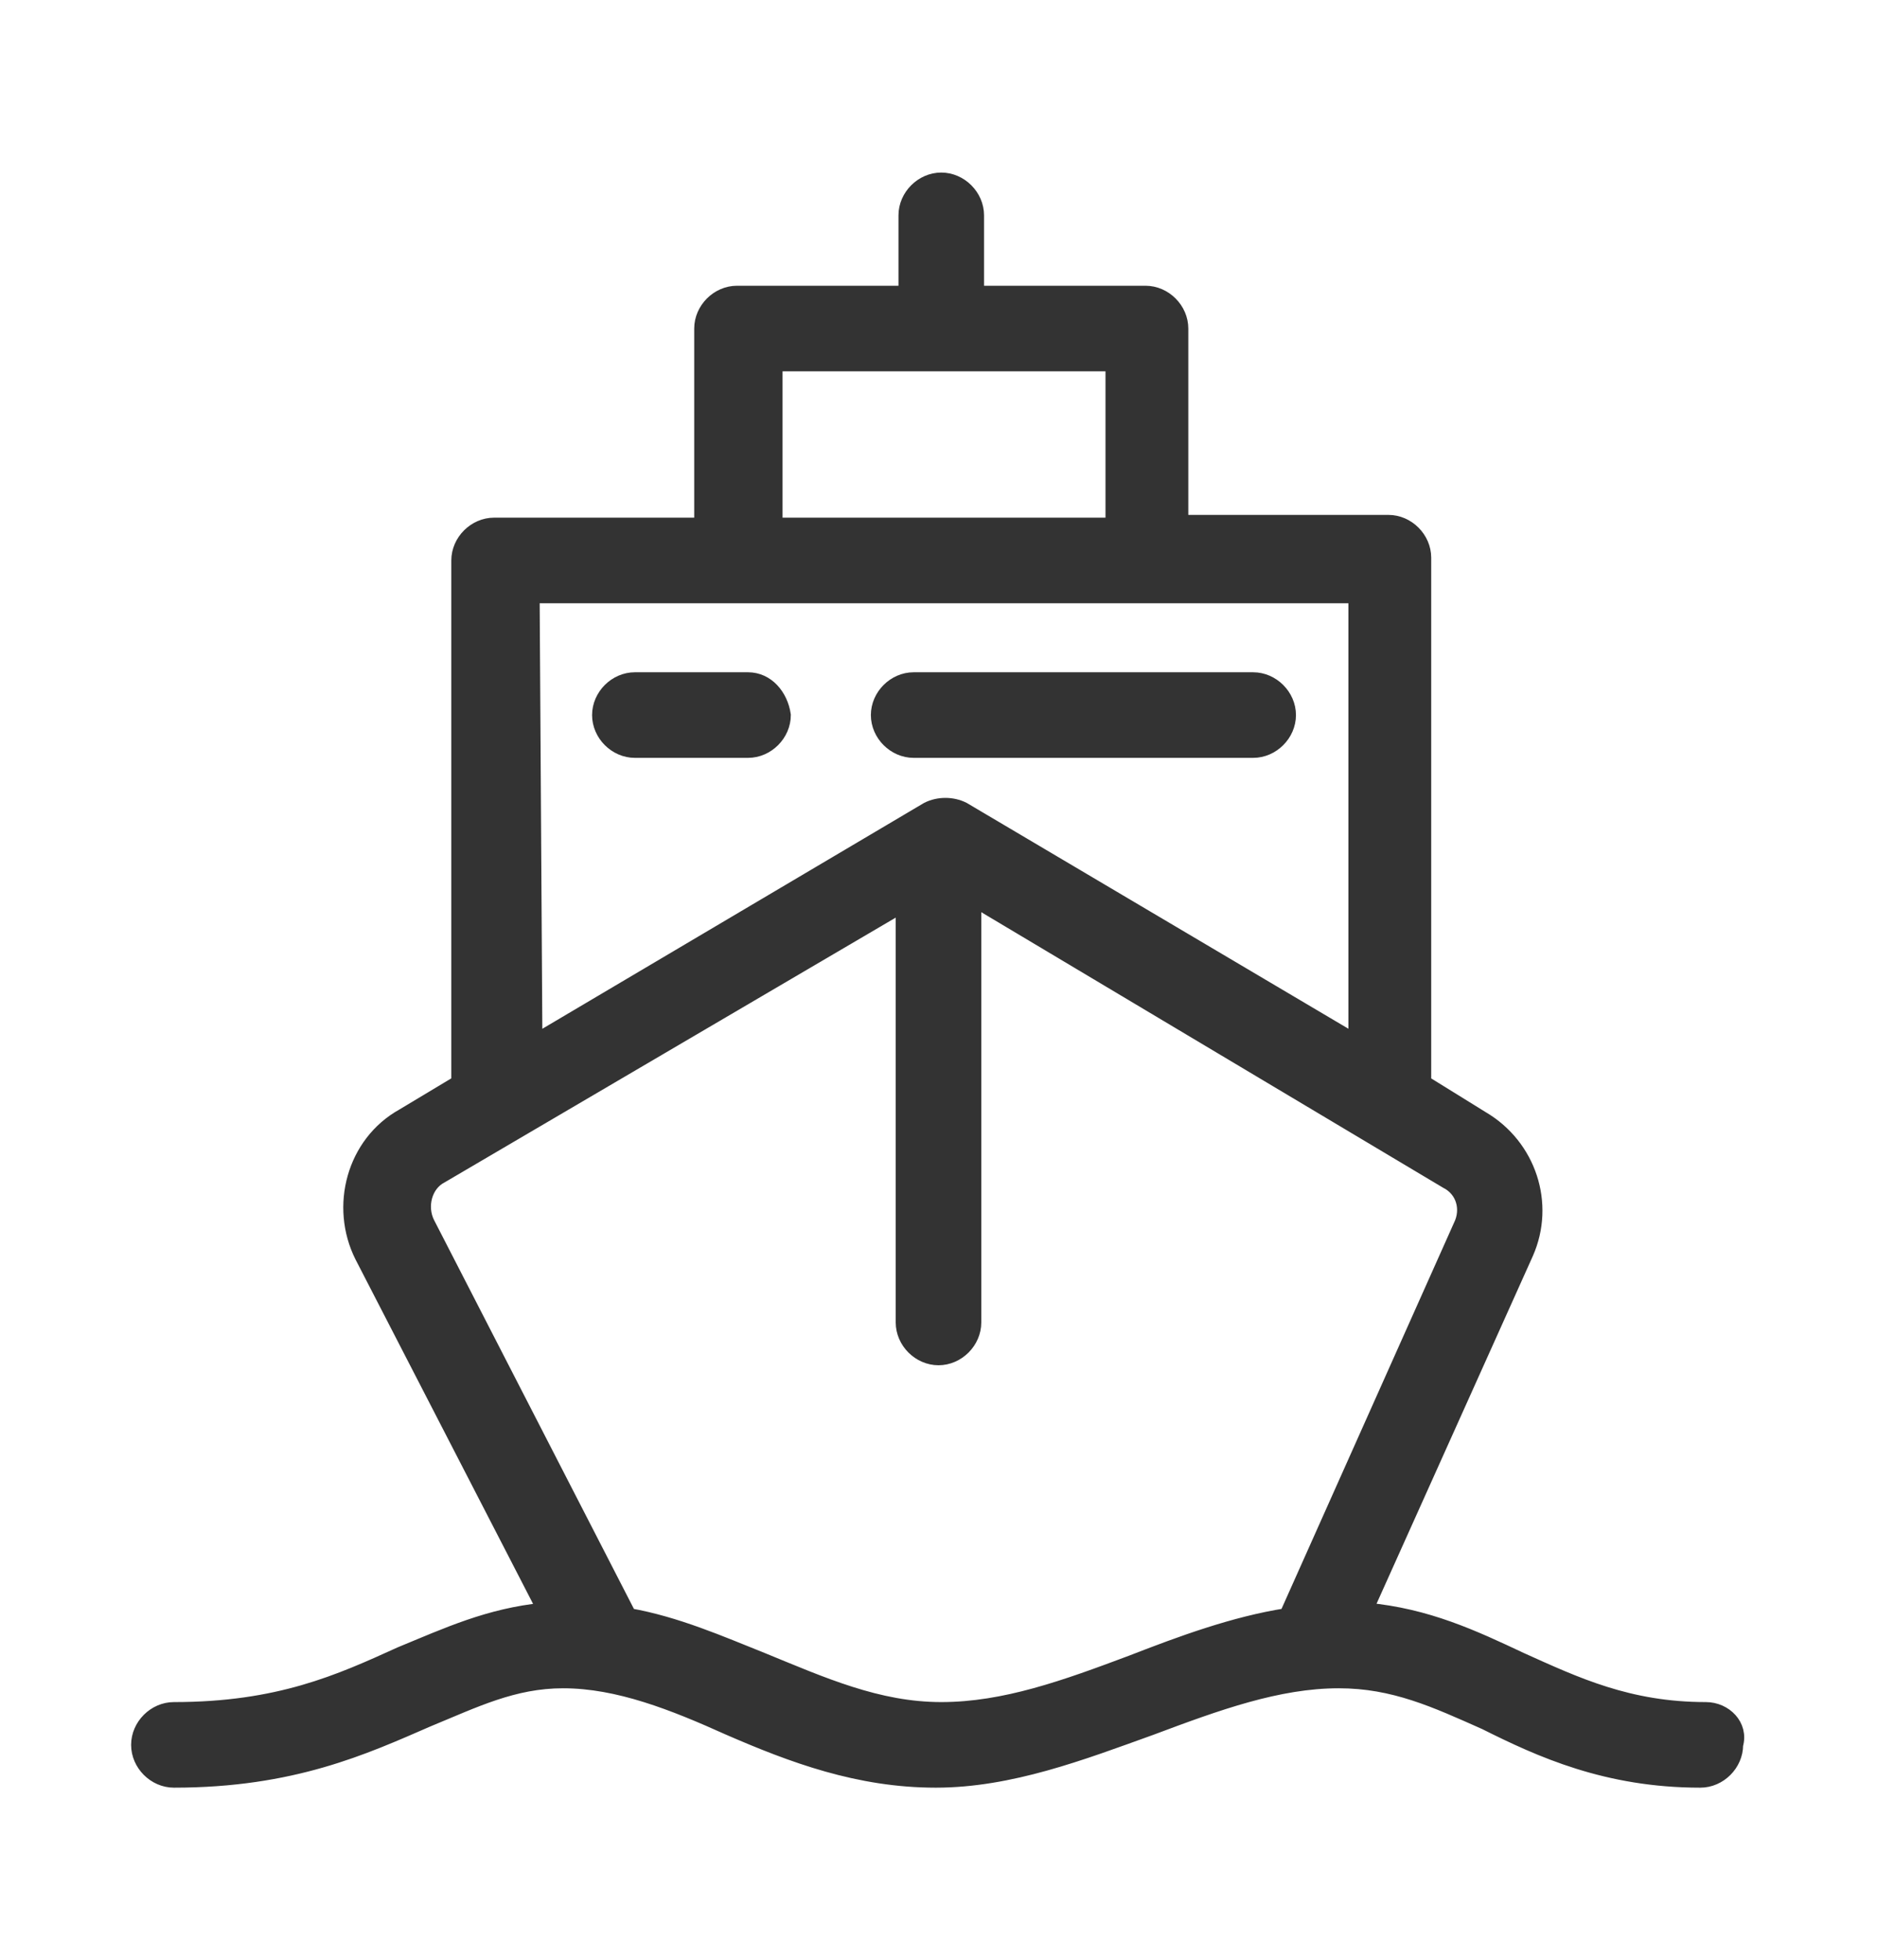 <?xml version="1.0" encoding="utf-8"?>
<!-- Generator: Adobe Illustrator 26.0.0, SVG Export Plug-In . SVG Version: 6.00 Build 0)  -->
<svg version="1.1" id="图层_1" xmlns="http://www.w3.org/2000/svg" xmlns:xlink="http://www.w3.org/1999/xlink" x="0px" y="0px"
	 viewBox="0 0 68 71" style="enable-background:new 0 0 68 71;" xml:space="preserve">
<style type="text/css">
	.st0{fill:#333333;stroke:#333333;stroke-width:0.5;stroke-miterlimit:10;}
</style>
<g>
	<path class="st0" d="M61.8,61.9c-2.8,0-4.7-0.9-6.7-1.8c-1.7-0.8-3.4-1.6-5.6-1.8l5.8-12.9c0.8-1.8,0.1-3.9-1.6-4.9l-2.1-1.3v-19
		c0-0.7-0.6-1.3-1.3-1.3h-7.5v-7c0-0.7-0.6-1.3-1.3-1.3h-6.1V7.8c0-0.7-0.6-1.3-1.3-1.3s-1.3,0.6-1.3,1.3v2.8h-6.1
		c-0.7,0-1.3,0.6-1.3,1.3V19h-7.5c-0.7,0-1.3,0.6-1.3,1.3v18.9l-2,1.2c-1.8,1-2.4,3.3-1.5,5.1l6.6,12.8c-2,0.2-3.5,0.9-5.2,1.6
		c-2.2,1-4.4,2-8.2,2c-0.7,0-1.3,0.6-1.3,1.3s0.6,1.3,1.3,1.3c4.3,0,6.9-1.2,9.2-2.2c1.7-0.7,3.1-1.4,4.9-1.4c2,0,4,0.8,6,1.7
		c2.3,1,4.7,1.9,7.5,1.9c2.7,0,5.3-1,7.8-1.9c2.4-0.9,4.6-1.7,6.8-1.7c2,0,3.5,0.7,5.3,1.5c2,1,4.4,2.1,7.8,2.1
		c0.7,0,1.3-0.6,1.3-1.3C63.1,62.5,62.5,61.9,61.8,61.9L61.8,61.9z M28.1,13.2h12.2V19H28.1V13.2z M19.3,21.6h29.8v16.1l-14.2-8.4
		c-0.4-0.2-0.9-0.2-1.3,0l-14.2,8.4L19.3,21.6L19.3,21.6z M41,60.2c-2.4,0.9-4.6,1.7-6.9,1.7s-4.3-0.9-6.5-1.8
		c-1.5-0.6-3.1-1.3-4.8-1.6l-7.3-14.2c-0.3-0.6-0.1-1.4,0.5-1.7l16.7-9.8v15.1c0,0.7,0.6,1.3,1.3,1.3s1.3-0.6,1.3-1.3V32.6
		l17.1,10.2c0.6,0.3,0.8,1,0.5,1.6l-6.3,14.1C44.7,58.8,42.8,59.5,41,60.2L41,60.2z"/>
	<path class="st0" d="M27.1,24.6H23c-0.7,0-1.3,0.6-1.3,1.3c0,0.7,0.6,1.3,1.3,1.3h4.1c0.7,0,1.3-0.6,1.3-1.3
		C28.3,25.2,27.8,24.6,27.1,24.6L27.1,24.6z"/>
	<path class="st0" d="M46.7,25.9c0-0.7-0.6-1.3-1.3-1.3H33.1c-0.7,0-1.3,0.6-1.3,1.3c0,0.7,0.6,1.3,1.3,1.3h12.3
		C46.1,27.2,46.7,26.6,46.7,25.9L46.7,25.9z"/>
</g>
</svg>
